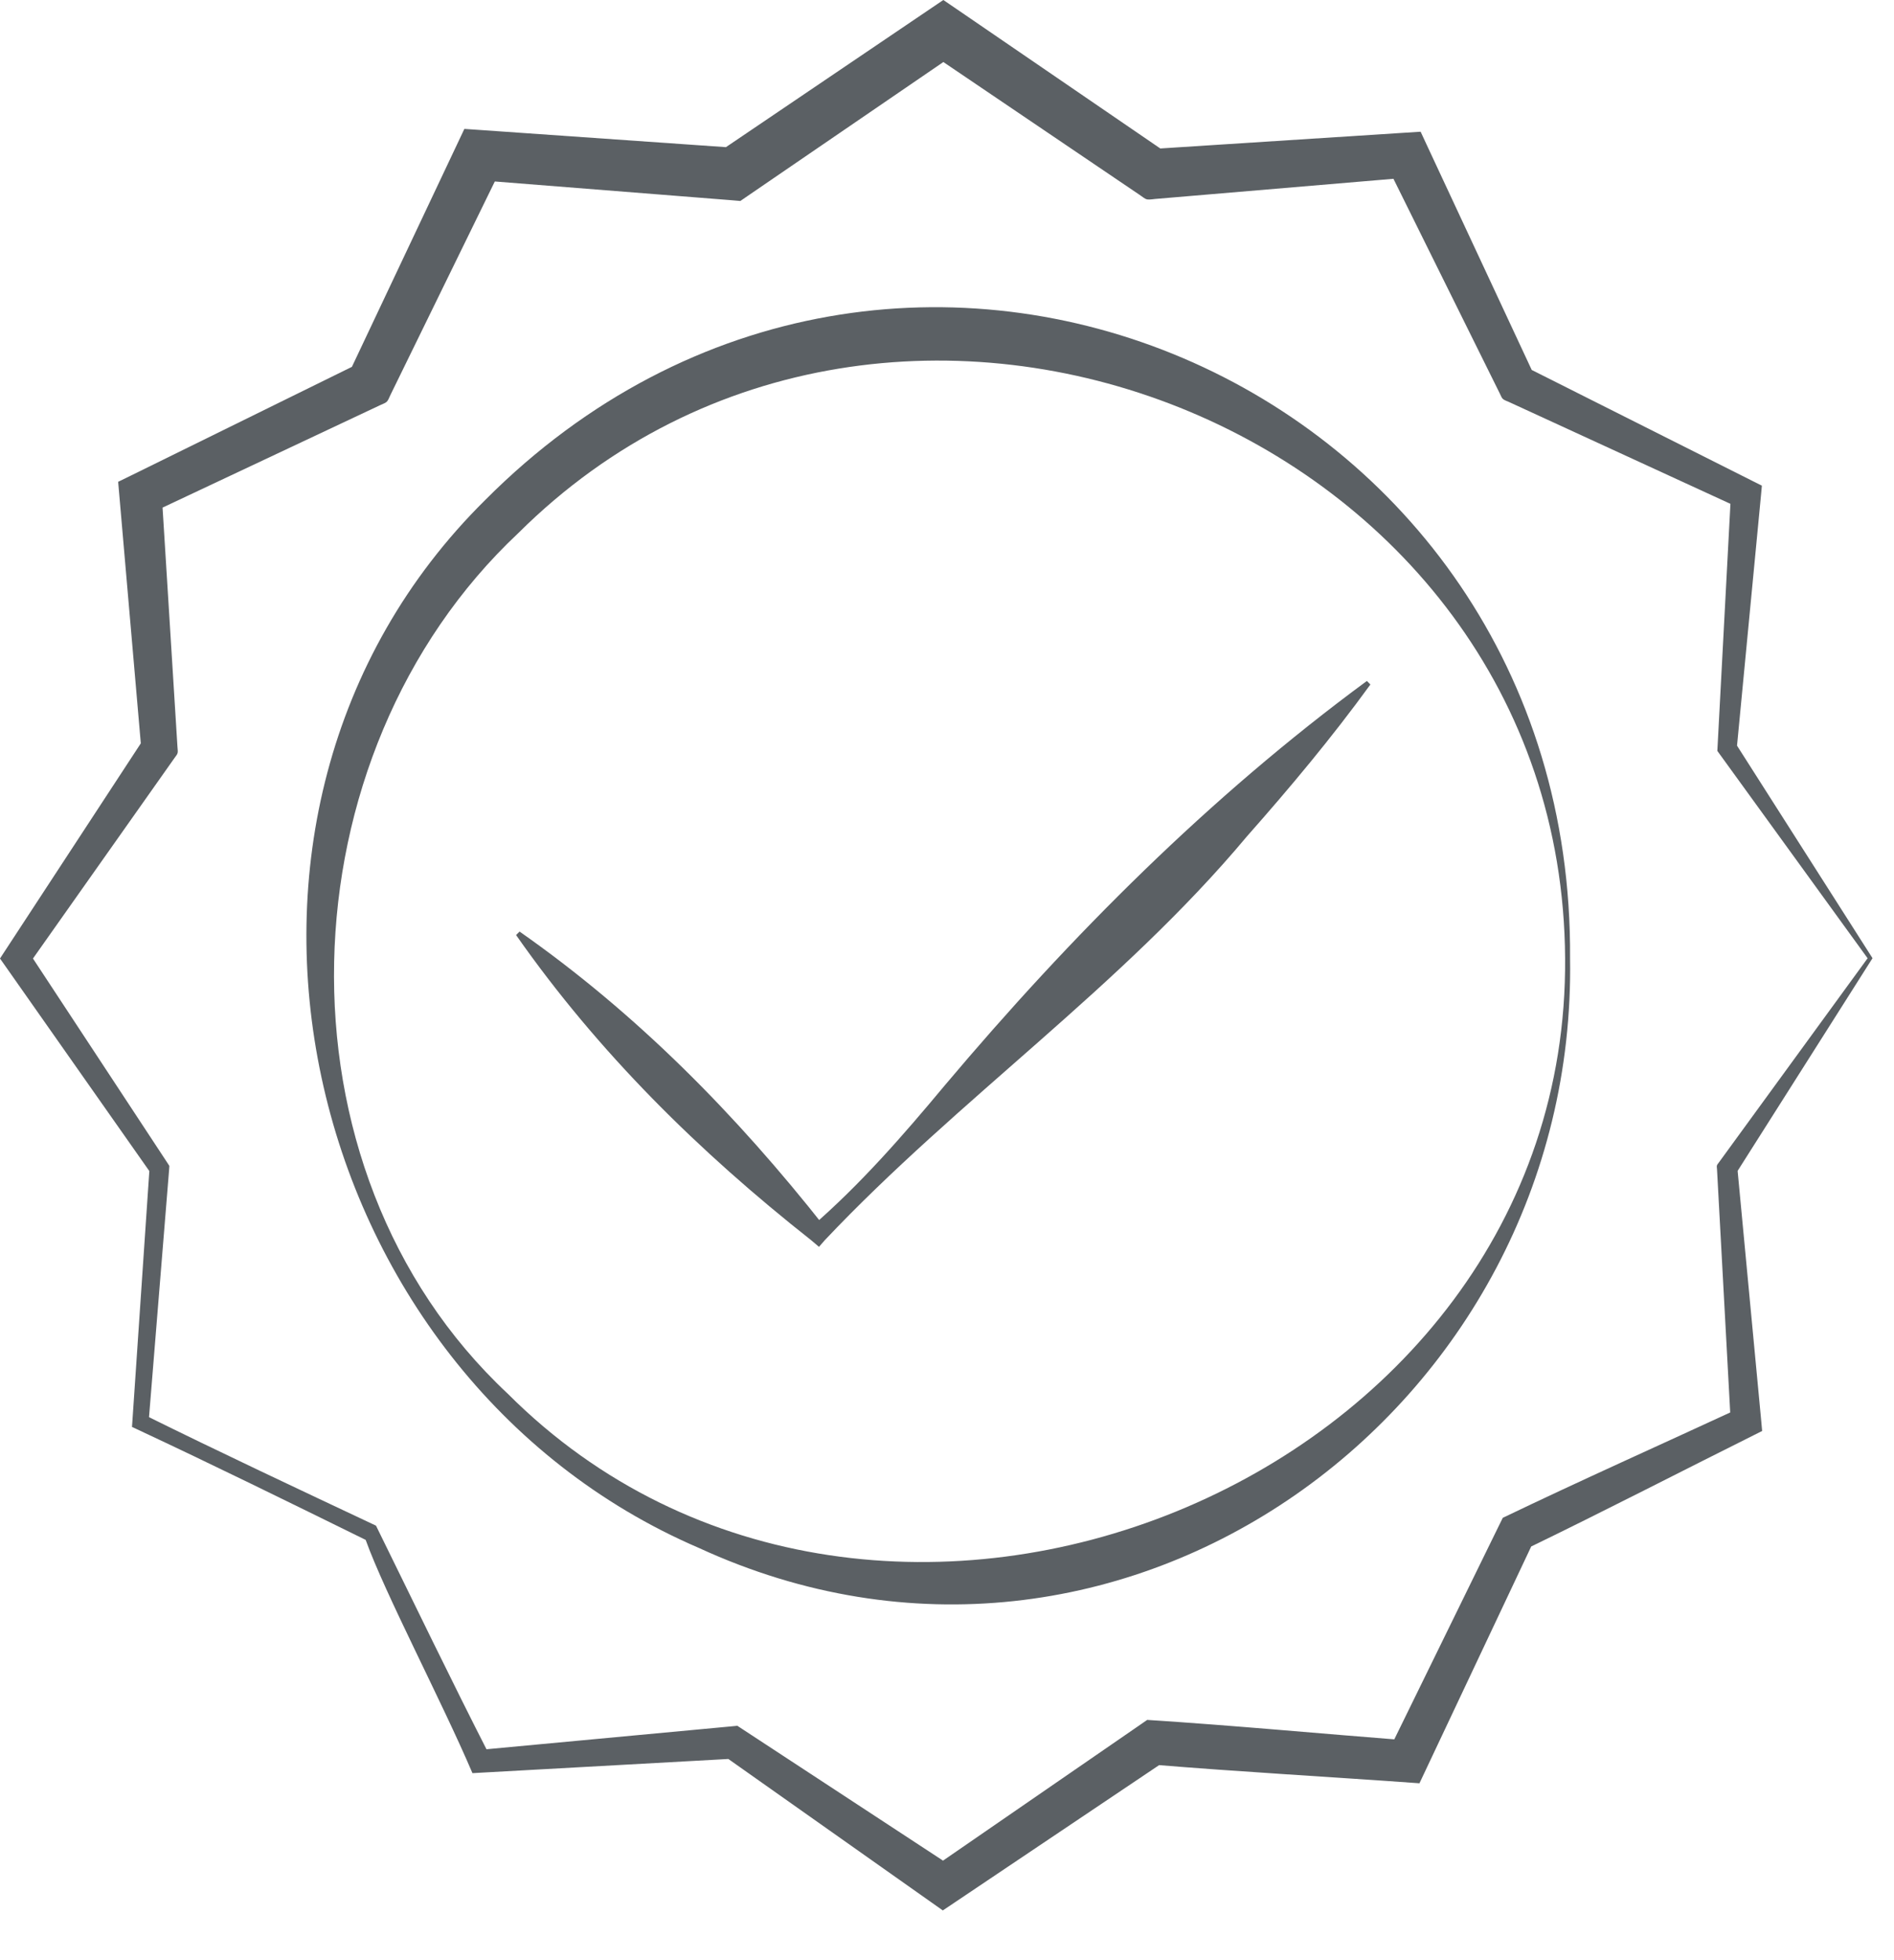 <svg width="29" height="30" viewBox="0 0 29 30" fill="none" xmlns="http://www.w3.org/2000/svg">
<path d="M24.04 14.665C24.153 21.572 17.15 26.659 10.703 23.692C4.538 21.044 2.544 12.478 7.43 7.652C13.717 1.343 24.102 5.836 24.04 14.665ZM23.964 14.665C23.916 6.538 13.631 2.494 7.936 8.159C4.326 11.546 4.08 17.878 7.776 21.332C13.415 26.97 24.027 22.721 23.964 14.665Z" fill="#5B6064"/>
<path d="M7.956 14.258C9.757 15.519 11.273 17.062 12.627 18.778H12.422C13.176 18.126 13.83 17.375 14.469 16.608C16.398 14.321 18.513 12.2 20.929 10.422L20.983 10.476C20.392 11.29 19.752 12.055 19.092 12.801C17.169 15.101 14.674 16.815 12.627 18.983L12.54 19.083L12.422 18.983C10.706 17.63 9.163 16.112 7.902 14.311L7.956 14.257L7.956 14.258Z" fill="#5B6064"/>
<path d="M28.671 14.665L26.574 17.97L26.601 17.871L26.967 21.746L26.981 21.901C25.771 22.504 24.57 23.125 23.352 23.714L23.488 23.578L21.827 27.096L21.734 27.293C20.367 27.194 18.998 27.119 17.633 27.006L17.848 26.948L14.618 29.117L14.436 29.239L14.263 29.117L11.084 26.873L11.242 26.916L7.357 27.131L7.234 27.138C6.765 26.038 5.897 24.396 5.599 23.568C4.435 22.996 3.271 22.423 2.096 21.874L2.021 21.839L2.027 21.753L2.29 17.871L2.316 17.965L0.079 14.782L0 14.67L0.079 14.549L2.211 11.293L2.164 11.469L1.828 7.592L1.809 7.374L2.01 7.276L5.503 5.558L5.336 5.725L6.999 2.208L7.11 1.973L7.374 1.991L11.255 2.262L11 2.33L14.222 0.15L14.444 0L14.664 0.15L17.875 2.347L17.631 2.281L21.515 2.031L21.752 2.016L21.849 2.225L23.495 5.752L23.355 5.613L26.833 7.361L26.977 7.433L26.963 7.585L26.592 11.459L26.567 11.366L28.671 14.665ZM28.595 14.665L26.323 11.531L26.295 11.492L26.298 11.437L26.504 7.551L26.634 7.775L23.097 6.149C22.987 6.106 23.005 6.102 22.958 6.01L21.23 2.523L21.565 2.717L17.688 3.045C17.533 3.064 17.56 3.057 17.444 2.979L14.222 0.799H14.664L11.452 2.996L11.336 3.076L11.196 3.064L7.317 2.757L7.692 2.541L5.982 6.037C5.923 6.168 5.934 6.15 5.814 6.204L2.293 7.861L2.475 7.544L2.717 11.428C2.727 11.535 2.727 11.526 2.669 11.605L0.425 14.783V14.549L2.564 17.799L2.593 17.844L2.59 17.894L2.275 21.772L2.205 21.652C3.382 22.234 4.57 22.791 5.757 23.35C6.337 24.528 6.906 25.711 7.504 26.881L7.333 26.783L11.208 26.421L11.29 26.413L11.366 26.463L14.621 28.596H14.266L17.47 26.389L17.565 26.323C18.9 26.409 20.231 26.534 21.564 26.638L21.252 26.818L22.964 23.323L23.01 23.23C24.21 22.654 25.425 22.112 26.633 21.553L26.501 21.781L26.29 17.895C26.283 17.838 26.285 17.834 26.316 17.795L28.596 14.666L28.595 14.665Z" fill="#5B6064"/>
</svg>
